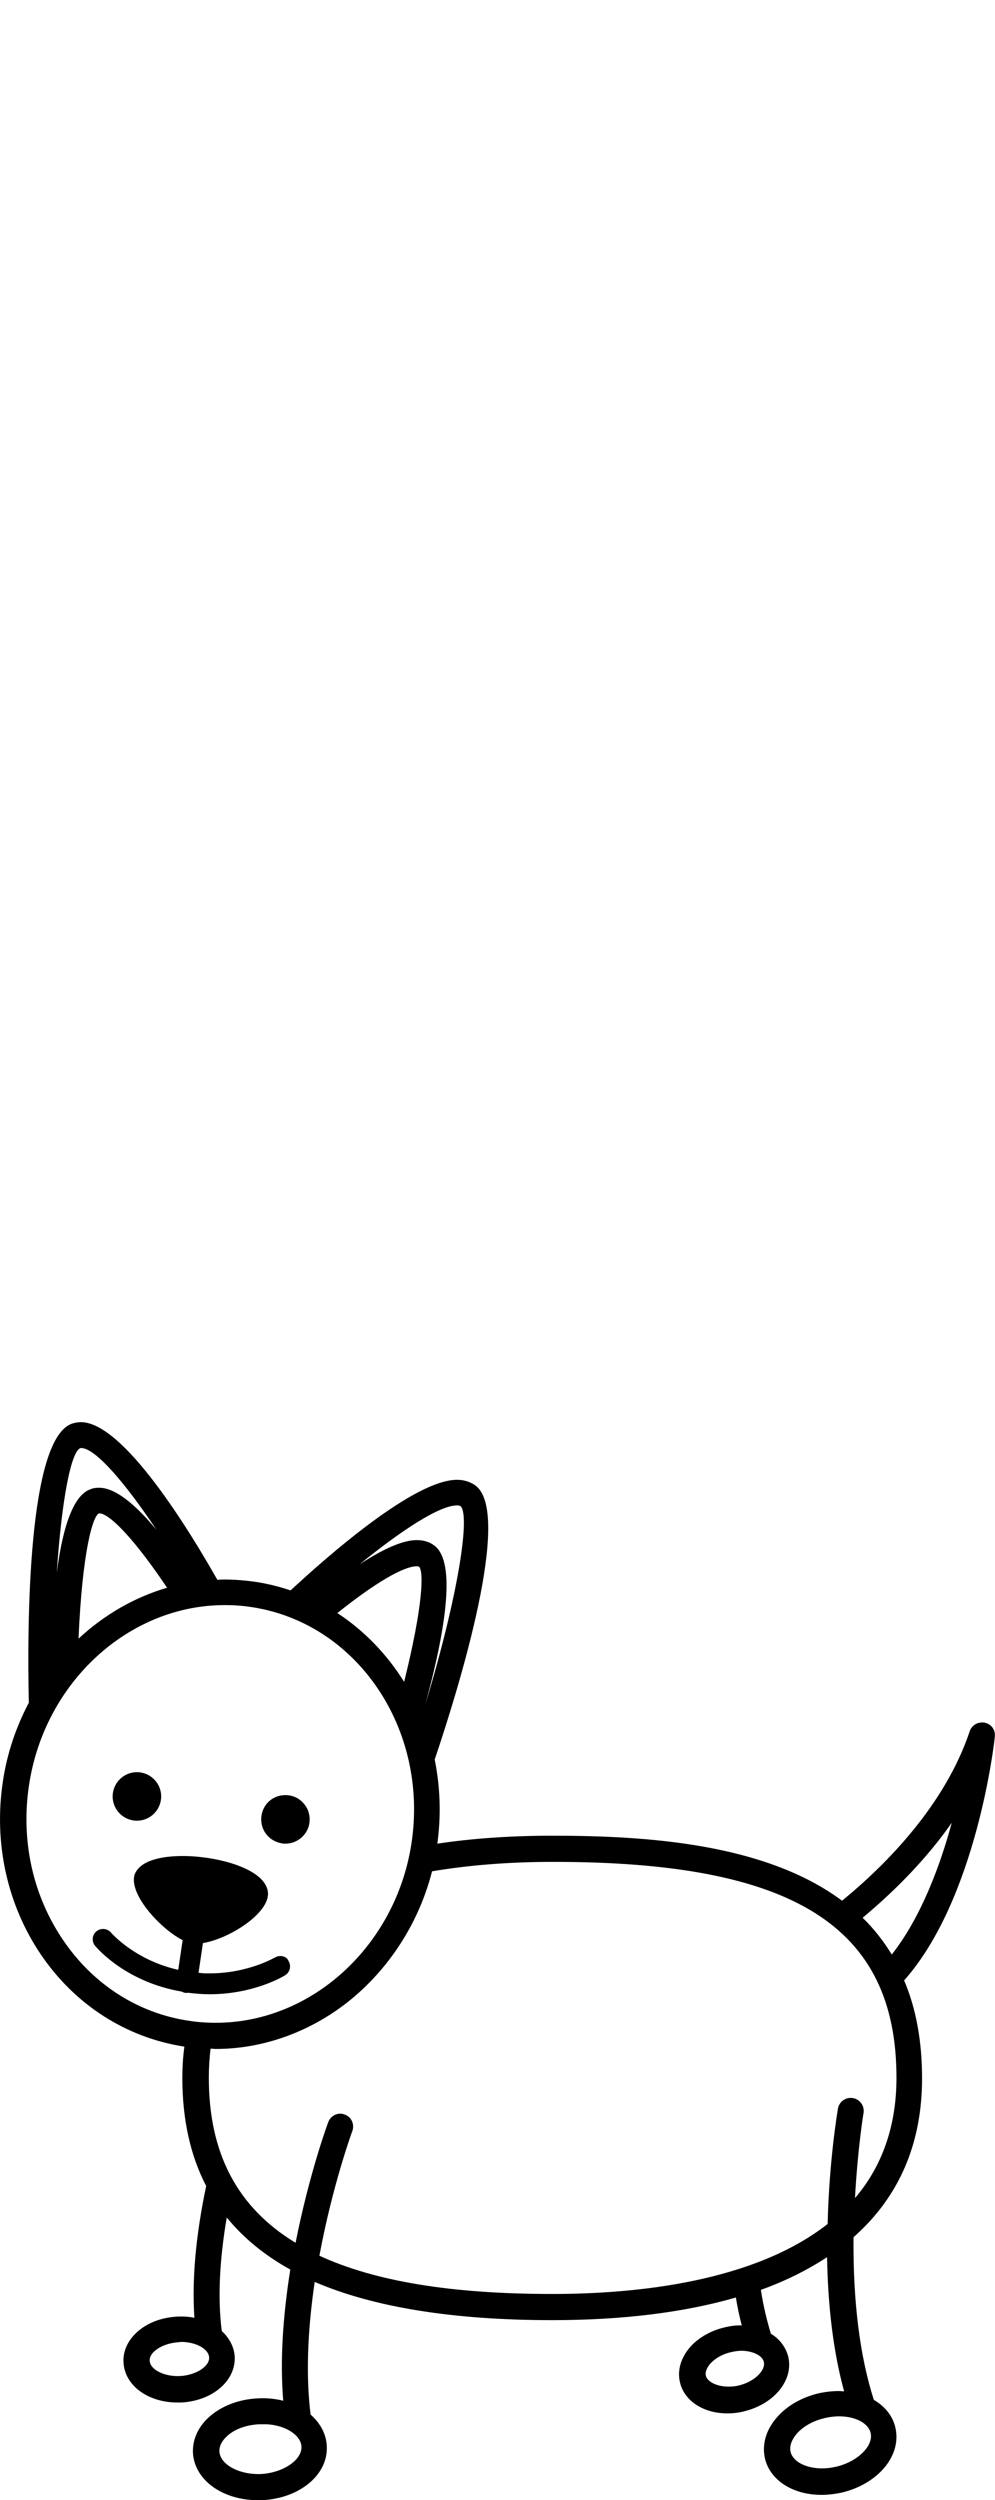 <?xml version="1.0" encoding="utf-8"?>
<!-- Generator: Adobe Illustrator 24.3.0, SVG Export Plug-In . SVG Version: 6.00 Build 0)  -->
<svg version="1.1" id="Layer_1" xmlns="http://www.w3.org/2000/svg" viewBox="0 0 338.3 850" width="338.3" height="850">
<g>
	<path d="M334.9,585.7c-0.3-0.1-0.6-0.1-1-0.1c-1.9,0-3.6,1.2-4.2,3c-8.3,24.8-28,45-43.4,57.6c-26.2-19.5-66.4-22.1-98.5-22.1
		c-14,0-27.1,0.9-39.1,2.7c1.3-9.6,1-19.2-0.9-28.6c8.5-25.2,26.5-84,13.8-93.2c-1.7-1.2-3.8-1.9-6.2-1.9c-14.6,0-44.1,26-56.6,37.6
		c-3.9-1.3-7.9-2.3-11.9-2.9c-3.5-0.5-7.1-0.8-10.6-0.8c-0.6,0-1.2,0-1.9,0.1c-0.1,0-0.3,0-0.5,0c-9.4-16.6-31.9-53.6-46.4-53.6
		c-1,0-2.1,0.2-3,0.5c-15,5.1-15.3,67.8-14.7,94.9c-4.4,8.3-7.4,17.3-8.8,26.6c-3.2,21,1.4,42,12.9,59
		c11.6,17.1,28.9,28.2,48.7,31.3c0,0,0,0,0.1,0c-0.5,3.5-0.7,7.1-0.7,10.7c0,14,2.7,26.3,8.1,36.7c-3.5,16.6-4.9,31.7-4,44.8
		c-1.9-0.4-3.9-0.5-6-0.4c-4.8,0.3-9.2,1.8-12.6,4.5c-3.7,2.9-5.8,7-5.5,11.1c0.4,7.8,8.3,13.6,18.3,13.6c0.5,0,0.9,0,1.4,0
		c10.6-0.6,18.5-7.4,18.1-15.6c-0.2-3.2-1.7-6.2-4.4-8.7c-1.4-11-0.8-24,1.7-38.6c5.6,6.9,12.9,12.9,21.6,17.7
		c-2.6,16.4-3.5,31.4-2.4,44.6c-2.8-0.7-5.8-1-8.8-0.8c-5.8,0.3-11.2,2.2-15.3,5.4c-4.5,3.5-6.8,8.2-6.6,13.1
		c0.5,9.2,10,16.1,22,16.1c0.5,0,1.1,0,1.7,0c12.8-0.7,22.4-8.8,21.8-18.5c-0.2-4-2.2-7.7-5.5-10.6c-1.6-13-1.1-28.1,1.4-45.1
		c19.9,8.6,47.1,13,80.7,13c23.9,0,44.9-2.6,62.5-7.7c0.5,3.2,1.2,6.4,2,9.5c-2-0.1-4,0.2-6,0.7c-4.6,1.1-8.8,3.5-11.6,6.7
		c-3.1,3.6-4.4,7.9-3.4,12c1.5,6.3,8,10.5,16.1,10.5c1.9,0,3.8-0.2,5.7-0.7c10.3-2.5,16.9-10.7,15-18.6c-0.8-3.1-2.8-5.9-5.9-7.8
		c-1.4-4.6-2.6-9.6-3.4-14.9c8.4-3,15.9-6.8,22.5-11.1c0.3,17.1,2.2,32.5,5.8,45.6c-0.6,0-1.2-0.1-1.8-0.1c-2.3,0-4.7,0.3-7,0.8
		c-5.7,1.4-10.6,4.2-14,8.1c-3.8,4.3-5.2,9.3-4.1,14.1c1.8,7.4,9.5,12.3,19.2,12.3c2.3,0,4.7-0.3,7-0.8c12.4-3,20.4-12.7,18.1-22.2
		c-0.9-3.8-3.5-7.1-7.3-9.3c-4.8-15-7.1-33.6-6.9-55.3c15.5-13.7,23.3-31.8,23.3-54c0-12.5-2-23.7-6.1-33.3
		c24.5-27.6,30.6-80.3,30.8-82.6C338.6,588.2,337.1,586.2,334.9,585.7z M259.7,803c0.7,2.9-3.3,6.8-8.5,8c-1.1,0.3-2.3,0.4-3.5,0.4
		c-3.9,0-7.2-1.6-7.7-3.7c-0.4-1.6,0.8-3.3,1.5-4.1c1.6-1.8,4.2-3.3,7-3.9c1.2-0.3,2.5-0.5,3.7-0.5C256,799.3,259.2,800.8,259.7,803
		z M293.3,652c12.2-10.2,22.4-21,30.3-32.3c-3.9,14.4-10.4,32.1-20.4,44.8C300.4,659.9,297.1,655.7,293.3,652z M102.5,831.8
		c0.2,4.5-6.1,8.8-13.5,9.3c-7.6,0.4-14.2-3.2-14.4-7.7c-0.1-2.7,2-4.7,3.2-5.7c2.6-2.1,6.3-3.3,10.3-3.5c0.4,0,0.8,0,1.2,0
		C96.2,824,102.3,827.6,102.5,831.8z M293.6,718.4c0.4-2.4-1.2-4.7-3.6-5.1c-2.4-0.4-4.7,1.2-5.1,3.6c-0.1,0.7-3,17.4-3.5,39.2
		c-25,19.6-64.6,23.8-93.6,23.8c-34.4,0-60.3-4.3-79.2-13c4.4-23.8,11.1-42.2,11.2-42.4c0.8-2.3-0.3-4.8-2.6-5.6
		c-0.5-0.2-1-0.3-1.5-0.3c-1.8,0-3.5,1.2-4.1,2.9c-0.3,0.7-6.6,18.1-11.1,41c-19.8-12-29.5-30.4-29.5-56.1c0-3.3,0.2-6.7,0.6-9.9
		l0,0c0.6,0,1.2,0.1,1.8,0.1c16.6,0,33.2-6.2,46.5-17.3c13.1-11,22.7-26.2,27-43.1c12.5-2.1,26.3-3.2,40.9-3.2
		c82-0.1,117,21.9,117,73.4c0,16.1-4.7,29.9-14.1,40.9C291.6,730.7,293.5,718.9,293.6,718.4z M144.6,579.5c8.5-31.2,9.5-49.4,3-54.1
		c-1.6-1.2-3.6-1.8-5.9-1.8c-4.6,0-11.1,2.8-19.4,8.2c13.8-11.2,27-20,33.1-20c0.8,0,1,0.2,1.1,0.2C160,514.6,156,541.9,144.6,579.5
		z M141.7,532.5c0.4,0,0.7,0.1,0.7,0.1c1.7,1.2,1.6,12.7-5,39.2c-5.9-9.5-13.7-17.5-22.7-23.4C127.6,538.1,137.2,532.5,141.7,532.5z
		 M139.9,626.7c-5.3,34.8-33.9,61-66.5,61c-3.1,0-6.2-0.2-9.3-0.7c-17.3-2.6-32.5-12.4-42.7-27.5C11.1,644.3,7,625.6,9.9,606.7
		c5.3-34.8,33.9-61,66.5-61c3.1,0,6.2,0.2,9.3,0.7C121.5,551.9,145.8,587.9,139.9,626.7z M27.4,492.3c0,0,0.1,0,0.2,0
		c4.9,0,15.2,12.2,25.6,27.8c-7.9-9.5-14.4-14.3-19.5-14.3c-1,0-2,0.1-2.9,0.5c-5.4,1.8-9.3,11.4-11.5,28.4
		C21,509.5,24.2,493.3,27.4,492.3z M33.7,514.5L33.7,514.5c3.8,0,12.8,9.9,23.1,25.3c-11,3.2-21.4,9.2-30.1,17.3
		C28,527.2,31.6,515.2,33.7,514.5z M61.6,796.2c5,0,9.4,2.4,9.5,5.3c0.2,3-4.5,6-9.8,6.3c-5.4,0.3-10.3-2.2-10.4-5.2
		c-0.1-1.7,1.3-3.1,2.2-3.7c1.9-1.5,4.7-2.4,7.6-2.6C61,796.3,61.3,796.2,61.6,796.2z M285.3,821.5c5.5,0,9.9,2.3,10.7,5.6
		c1.1,4.4-4.4,9.8-11.6,11.5c-1.7,0.4-3.3,0.6-4.9,0.6c-5.5,0-9.9-2.3-10.7-5.6c-0.6-2.6,1.1-5,2.1-6.2c2.2-2.5,5.6-4.4,9.5-5.3
		C282.1,821.7,283.7,821.5,285.3,821.5z"/>
	<path d="M95.3,665c-0.6,0-1.3,0.2-1.8,0.5c-0.1,0-9.1,5.4-22.2,5.4c-1.3,0-2.5,0-3.8-0.2l1.5-10.1c8.8-1.4,22.7-10.1,22.1-17.2
		c-0.7-8.1-17.3-12.4-29-12.4c-4.8,0-13.2,0.7-15.9,5.4c-0.9,1.5-0.9,3.5-0.1,5.9c2.2,6.5,10.2,14.4,16,17.3l-1.5,10.1
		c-14.8-3.3-22.8-12.6-22.8-12.6c-0.6-0.8-1.7-1.3-2.8-1.3c-0.8,0-1.6,0.3-2.2,0.8c-1.5,1.2-1.7,3.4-0.5,4.9
		c1.1,1.3,10.8,12.4,29.5,15.6c0.3,0.2,0.7,0.3,1,0.4c0.4,0.1,0.8,0,1.2,0c2.4,0.3,4.9,0.5,7.3,0.5c15.1,0,25.3-6.2,25.7-6.5
		c1.6-1,2.1-3.2,1.1-4.8C97.7,665.6,96.5,665,95.3,665z"/>
	<path d="M98.3,610.4c-0.4-0.1-0.9-0.1-1.3-0.1c-4.1,0-7.5,2.9-8.1,7c-0.3,2.2,0.2,4.4,1.5,6.1c1.3,1.8,3.2,2.9,5.4,3.3
		c0.4,0.1,0.8,0.1,1.3,0.1c4,0,7.5-3,8.1-7c0.3-2.2-0.2-4.4-1.5-6.1C102.4,611.9,100.5,610.7,98.3,610.4z"/>
	<path d="M45.3,618.9c0.4,0.1,0.8,0.1,1.3,0.1l0,0c4,0,7.5-3,8.1-7c0.7-4.5-2.4-8.7-6.9-9.4c-0.4-0.1-0.8-0.1-1.3-0.1
		c-4,0-7.5,3-8.1,7C37.7,614,40.8,618.2,45.3,618.9z"/>
</g>
</svg>
